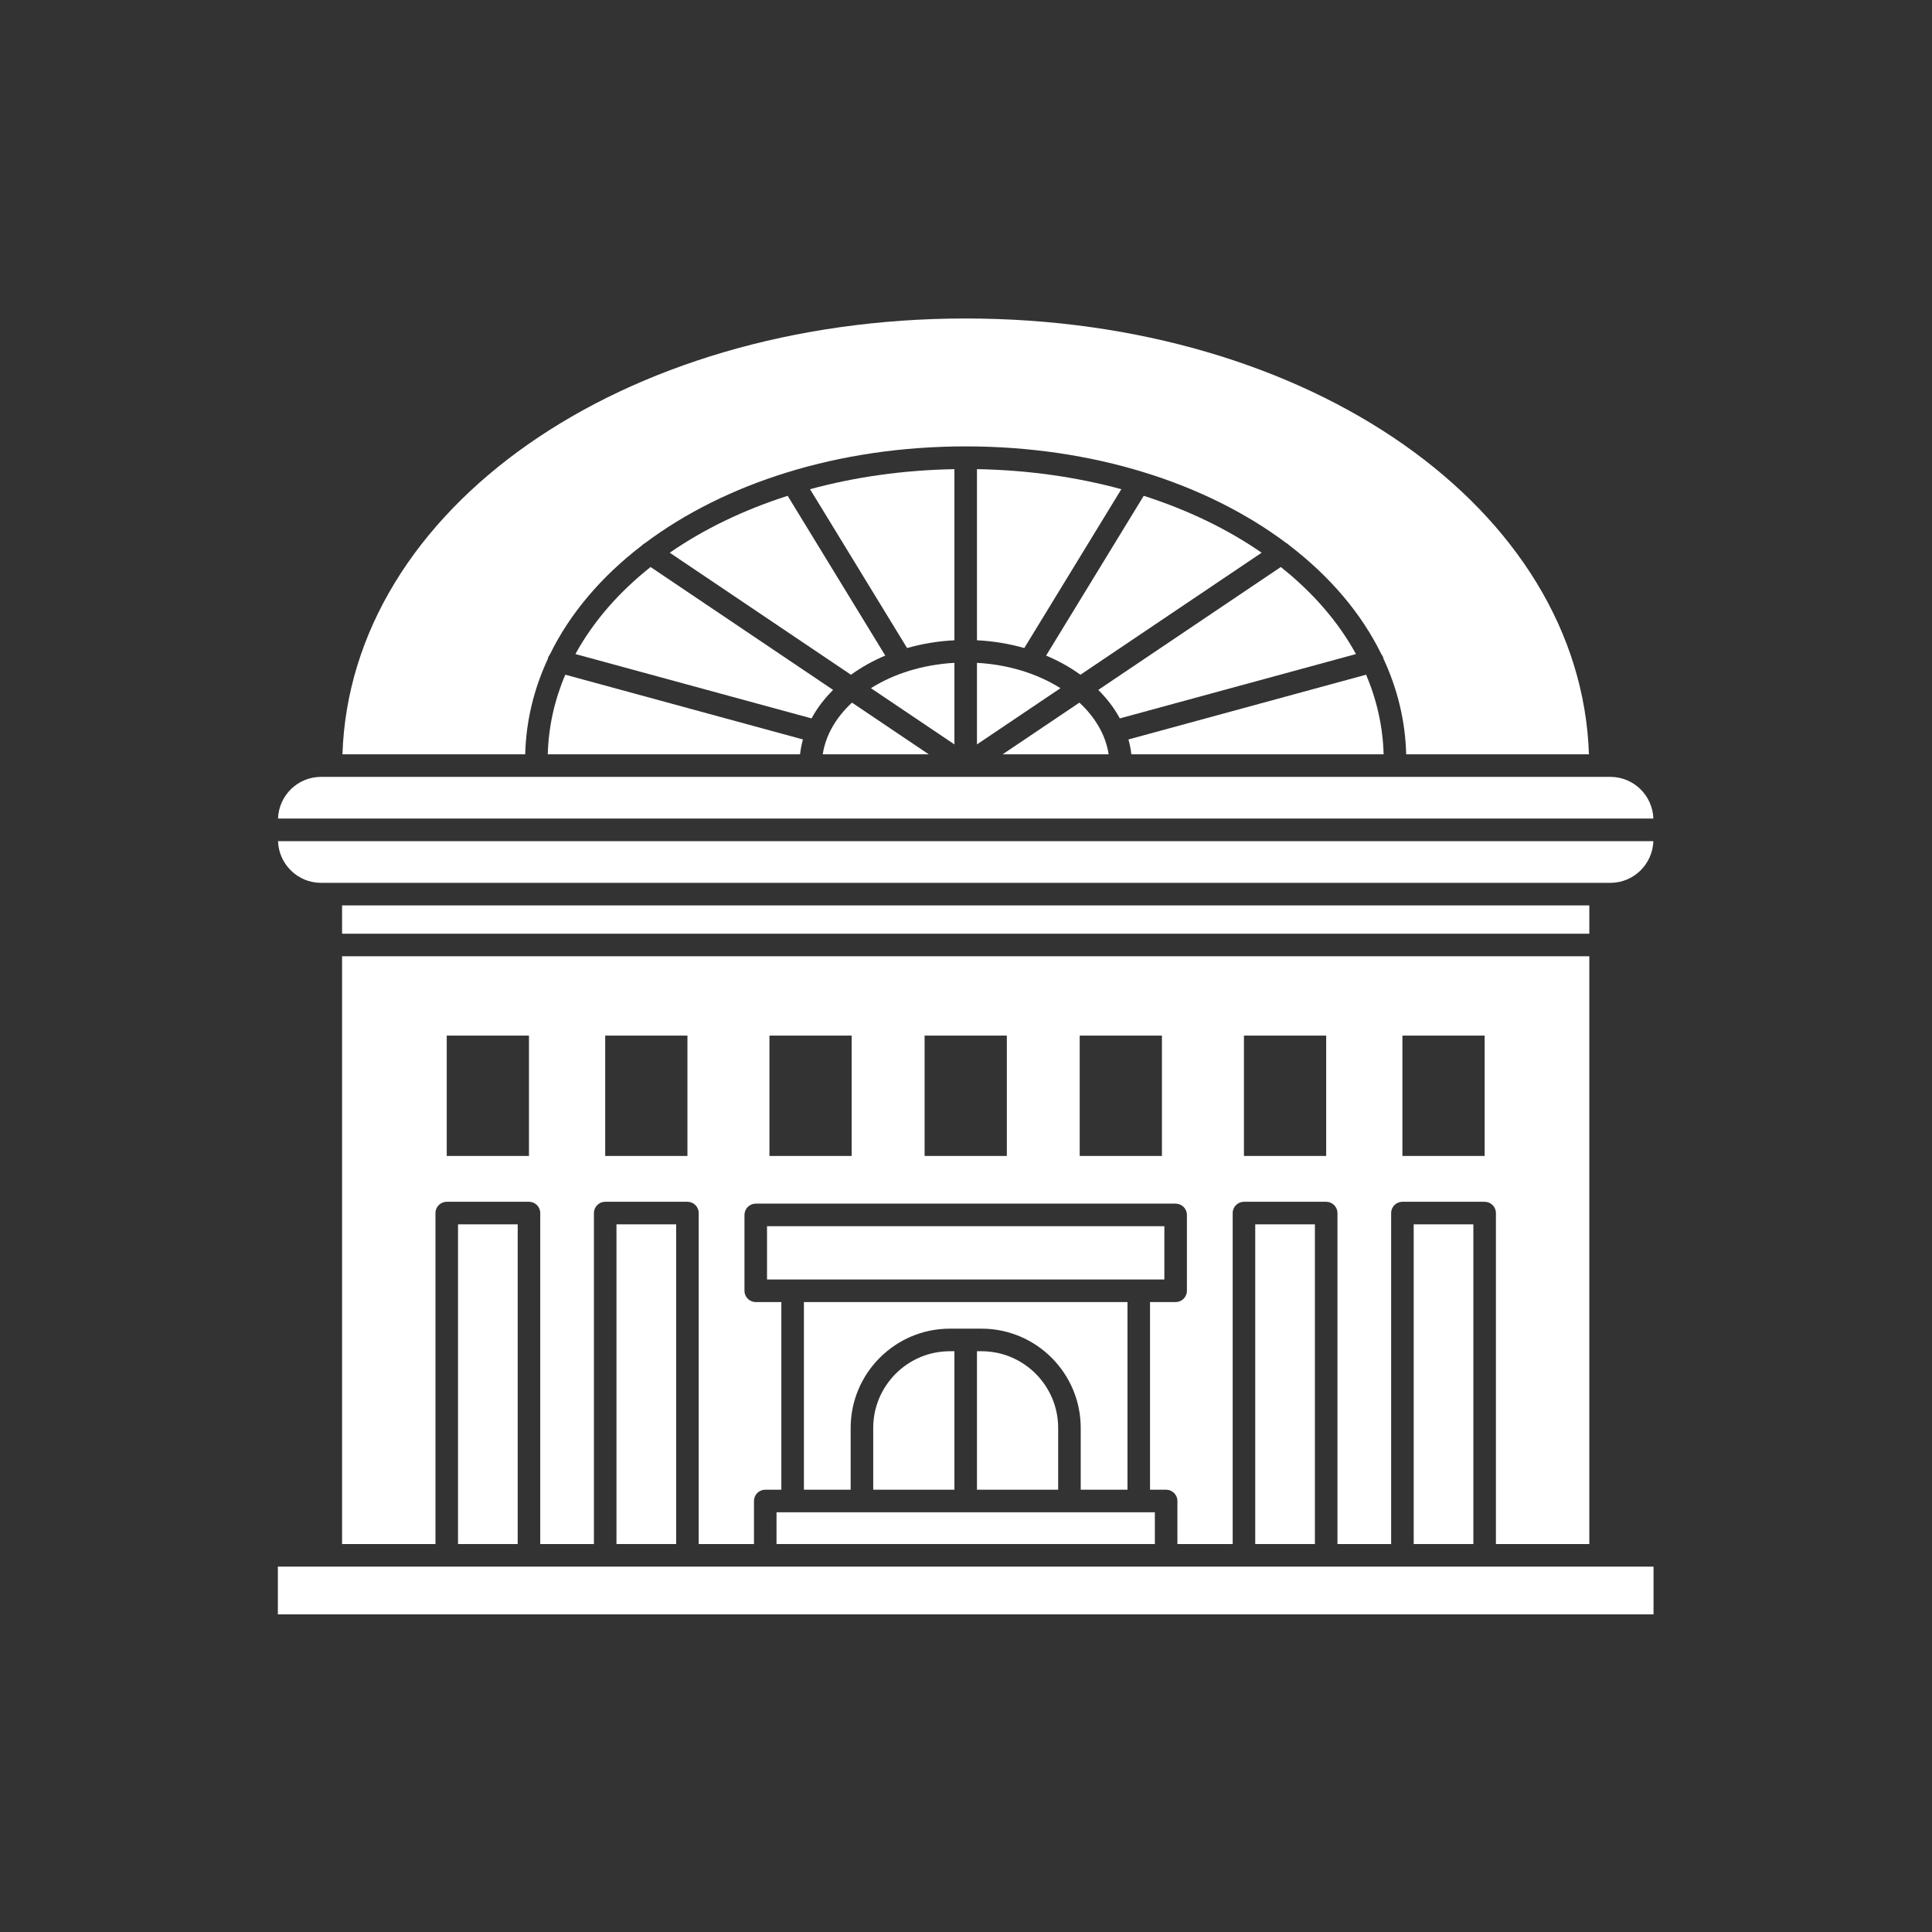 <svg xmlns="http://www.w3.org/2000/svg" xmlns:xlink="http://www.w3.org/1999/xlink" width="1080" zoomAndPan="magnify" viewBox="0 0 810 810" height="1080" preserveAspectRatio="xMidYMid meet" version="1.0"><rect x="0" y="0" width="810" height="810" fill="#333333" stroke="none"/><defs><clipPath id="a783b3a1df"><path d="M 116.496 352 L 693.246 352 L 693.246 371 L 116.496 371 Z M 116.496 352 " clip-rule="nonzero"/></clipPath><clipPath id="5911720ab7"><path d="M 116.496 325 L 693.246 325 L 693.246 344 L 116.496 344 Z M 116.496 325 " clip-rule="nonzero"/></clipPath><clipPath id="766b8aa3ea"><path d="M 143 133.281 L 667 133.281 L 667 317 L 143 317 Z M 143 133.281 " clip-rule="nonzero"/></clipPath><clipPath id="25e2d1c262"><path d="M 116.496 656 L 693.246 656 L 693.246 677 L 116.496 677 Z M 116.496 656 " clip-rule="nonzero"/></clipPath></defs><path fill="#ffffff" d="M 229.648 316.246 L 335.422 316.246 C 335.672 314.133 336.066 312.055 336.641 310.02 L 237.008 282.871 C 232.504 293.418 229.98 304.609 229.648 316.246 Z M 229.648 316.246 " fill-opacity="1" fill-rule="nonzero"/><g clip-path="url(#a783b3a1df)"><path fill="#ffffff" d="M 134.578 370.133 L 675.164 370.133 C 684.922 370.133 692.848 362.34 693.18 352.652 L 116.559 352.652 C 116.895 362.34 124.82 370.133 134.578 370.133 Z M 134.578 370.133 " fill-opacity="1" fill-rule="nonzero"/></g><path fill="#ffffff" d="M 371.156 274.855 L 330.23 207.871 C 311.703 213.805 295.008 221.891 280.793 231.73 L 356.77 282.891 C 361.086 279.777 365.898 277.059 371.156 274.855 Z M 371.156 274.855 " fill-opacity="1" fill-rule="nonzero"/><path fill="#ffffff" d="M 400.145 277.898 C 386.777 278.645 374.648 282.527 365.137 288.523 L 400.145 312.094 Z M 400.145 277.898 " fill-opacity="1" fill-rule="nonzero"/><g clip-path="url(#5911720ab7)"><path fill="#ffffff" d="M 675.164 325.711 L 134.578 325.711 C 124.82 325.711 116.895 333.5 116.562 343.188 L 693.188 343.188 C 692.848 333.5 684.922 325.711 675.164 325.711 Z M 675.164 325.711 " fill-opacity="1" fill-rule="nonzero"/></g><path fill="#ffffff" d="M 400.145 196.699 C 378.695 197.074 358.328 200.012 339.617 205.102 L 380.301 271.699 C 386.547 269.914 393.199 268.793 400.145 268.441 Z M 400.145 196.699 " fill-opacity="1" fill-rule="nonzero"/><path fill="#ffffff" d="M 357.199 294.578 C 350.578 300.715 346.176 308.137 344.938 316.242 L 389.375 316.242 Z M 357.199 294.578 " fill-opacity="1" fill-rule="nonzero"/><path fill="#ffffff" d="M 349.285 289.25 L 272.758 237.723 C 259.371 248.355 248.656 260.668 241.246 274.215 L 340.246 301.191 C 342.559 296.895 345.625 292.898 349.285 289.25 Z M 349.285 289.25 " fill-opacity="1" fill-rule="nonzero"/><path fill="#ffffff" d="M 409.598 268.438 C 416.543 268.793 423.195 269.914 429.441 271.695 L 470.125 205.098 C 451.414 200.004 431.047 197.074 409.598 196.691 Z M 409.598 268.438 " fill-opacity="1" fill-rule="nonzero"/><path fill="#ffffff" d="M 528.949 231.73 C 514.734 221.891 498.039 213.805 479.512 207.871 L 438.586 274.859 C 443.84 277.059 448.656 279.777 452.973 282.891 Z M 528.949 231.73 " fill-opacity="1" fill-rule="nonzero"/><g clip-path="url(#766b8aa3ea)"><path fill="#ffffff" d="M 229.715 276.176 C 229.727 276.109 229.711 276.047 229.727 275.98 C 229.902 275.344 230.207 274.77 230.598 274.281 C 239.023 257.074 252.234 241.617 269.16 228.652 C 269.551 228.242 269.984 227.91 270.473 227.668 C 303.918 202.594 351.383 187.152 404.871 187.152 C 458.359 187.152 505.824 202.594 539.27 227.668 C 539.758 227.91 540.191 228.242 540.582 228.652 C 557.508 241.617 570.719 257.07 579.145 274.277 C 579.535 274.77 579.84 275.336 580.016 275.98 C 580.031 276.047 580.016 276.109 580.027 276.176 C 585.875 288.734 589.184 302.184 589.551 316.246 L 666.168 316.246 C 662.77 213.41 549.266 133.527 404.871 133.527 C 260.477 133.527 146.973 213.41 143.574 316.246 L 220.191 316.246 C 220.559 302.184 223.867 288.734 229.715 276.176 Z M 229.715 276.176 " fill-opacity="1" fill-rule="nonzero"/></g><path fill="#ffffff" d="M 452.543 294.578 L 420.367 316.242 L 464.805 316.242 C 463.566 308.137 459.164 300.715 452.543 294.578 Z M 452.543 294.578 " fill-opacity="1" fill-rule="nonzero"/><path fill="#ffffff" d="M 568.496 274.215 C 561.086 260.668 550.367 248.355 536.984 237.723 L 460.457 289.25 C 464.109 292.898 467.18 296.895 469.496 301.191 Z M 568.496 274.215 " fill-opacity="1" fill-rule="nonzero"/><path fill="#ffffff" d="M 580.094 316.246 C 579.762 304.609 577.238 293.418 572.734 282.871 L 473.102 310.02 C 473.676 312.055 474.078 314.137 474.32 316.246 Z M 580.094 316.246 " fill-opacity="1" fill-rule="nonzero"/><path fill="#ffffff" d="M 409.598 312.094 L 444.605 288.523 C 435.094 282.527 422.965 278.645 409.598 277.898 Z M 409.598 312.094 " fill-opacity="1" fill-rule="nonzero"/><path fill="#ffffff" d="M 472.699 624.566 L 472.699 545.895 L 337.043 545.895 L 337.043 624.566 L 356.645 624.566 L 356.645 598.672 C 356.645 575.715 375.301 557.047 398.23 557.047 L 411.512 557.047 C 434.441 557.047 453.098 575.719 453.098 598.672 L 453.098 624.566 Z M 472.699 624.566 " fill-opacity="1" fill-rule="nonzero"/><path fill="#ffffff" d="M 592.699 513.316 L 617.715 513.316 L 617.715 647.344 L 592.699 647.344 Z M 592.699 513.316 " fill-opacity="1" fill-rule="nonzero"/><path fill="#ffffff" d="M 488.164 536.43 L 488.164 514.09 L 321.578 514.09 L 321.578 536.43 Z M 488.164 536.43 " fill-opacity="1" fill-rule="nonzero"/><path fill="#ffffff" d="M 666.328 647.344 L 666.328 400.926 L 143.414 400.926 L 143.414 647.344 L 182.57 647.344 L 182.57 508.586 C 182.57 505.973 184.691 503.852 187.301 503.852 L 221.773 503.852 C 224.383 503.852 226.5 505.973 226.5 508.586 L 226.5 647.344 L 249.008 647.344 L 249.008 508.586 C 249.008 505.973 251.125 503.852 253.734 503.852 L 288.207 503.852 C 290.816 503.852 292.934 505.973 292.934 508.586 L 292.934 647.344 L 316.109 647.344 L 316.109 629.297 C 316.109 626.688 318.227 624.566 320.836 624.566 L 327.586 624.566 L 327.586 545.895 L 316.852 545.895 C 314.242 545.895 312.125 543.773 312.125 541.16 L 312.125 509.359 C 312.125 506.75 314.242 504.629 316.852 504.629 L 492.891 504.629 C 495.5 504.629 497.617 506.75 497.617 509.359 L 497.617 541.16 C 497.617 543.773 495.5 545.895 492.891 545.895 L 482.156 545.895 L 482.156 624.566 L 488.906 624.566 C 491.516 624.566 493.633 626.688 493.633 629.297 L 493.633 647.344 L 516.809 647.344 L 516.809 508.586 C 516.809 505.973 518.926 503.852 521.535 503.852 L 556.008 503.852 C 558.617 503.852 560.734 505.973 560.734 508.586 L 560.734 647.344 L 583.242 647.344 L 583.242 508.586 C 583.242 505.973 585.359 503.852 587.969 503.852 L 622.441 503.852 C 625.051 503.852 627.172 505.973 627.172 508.586 L 627.172 647.344 Z M 221.773 484.633 L 187.293 484.633 L 187.293 434.184 L 221.773 434.184 Z M 288.207 484.633 L 253.734 484.633 L 253.734 434.184 L 288.211 434.184 L 288.211 484.633 Z M 357.066 484.633 L 322.59 484.633 L 322.59 434.184 L 357.066 434.184 Z M 422.121 484.633 L 387.645 484.633 L 387.645 434.184 L 422.121 434.184 Z M 487.148 484.633 L 452.672 484.633 L 452.672 434.184 L 487.148 434.184 Z M 556.008 484.633 L 521.531 484.633 L 521.531 434.184 L 556.008 434.184 Z M 622.449 484.633 L 587.969 484.633 L 587.969 434.184 L 622.449 434.184 Z M 622.449 484.633 " fill-opacity="1" fill-rule="nonzero"/><path fill="#ffffff" d="M 325.562 647.344 L 484.18 647.344 L 484.18 634.031 L 325.562 634.031 Z M 325.562 647.344 " fill-opacity="1" fill-rule="nonzero"/><path fill="#ffffff" d="M 366.102 598.672 L 366.102 624.566 L 400.145 624.566 L 400.145 566.512 L 398.23 566.512 C 380.516 566.512 366.102 580.941 366.102 598.672 Z M 366.102 598.672 " fill-opacity="1" fill-rule="nonzero"/><path fill="#ffffff" d="M 411.512 566.512 L 409.598 566.512 L 409.598 624.566 L 443.641 624.566 L 443.641 598.672 C 443.641 580.941 429.227 566.512 411.512 566.512 Z M 411.512 566.512 " fill-opacity="1" fill-rule="nonzero"/><path fill="#ffffff" d="M 526.262 513.316 L 551.281 513.316 L 551.281 647.344 L 526.262 647.344 Z M 526.262 513.316 " fill-opacity="1" fill-rule="nonzero"/><g clip-path="url(#25e2d1c262)"><path fill="#ffffff" d="M 671.055 656.809 L 116.496 656.809 L 116.496 676.84 L 693.246 676.84 L 693.246 656.809 Z M 671.055 656.809 " fill-opacity="1" fill-rule="nonzero"/></g><path fill="#ffffff" d="M 258.461 513.316 L 283.48 513.316 L 283.48 647.344 L 258.461 647.344 Z M 258.461 513.316 " fill-opacity="1" fill-rule="nonzero"/><path fill="#ffffff" d="M 143.414 379.598 L 666.328 379.598 L 666.328 391.461 L 143.414 391.461 Z M 143.414 379.598 " fill-opacity="1" fill-rule="nonzero"/><path fill="#ffffff" d="M 192.027 513.316 L 217.043 513.316 L 217.043 647.344 L 192.027 647.344 Z M 192.027 513.316 " fill-opacity="1" fill-rule="nonzero"/></svg>